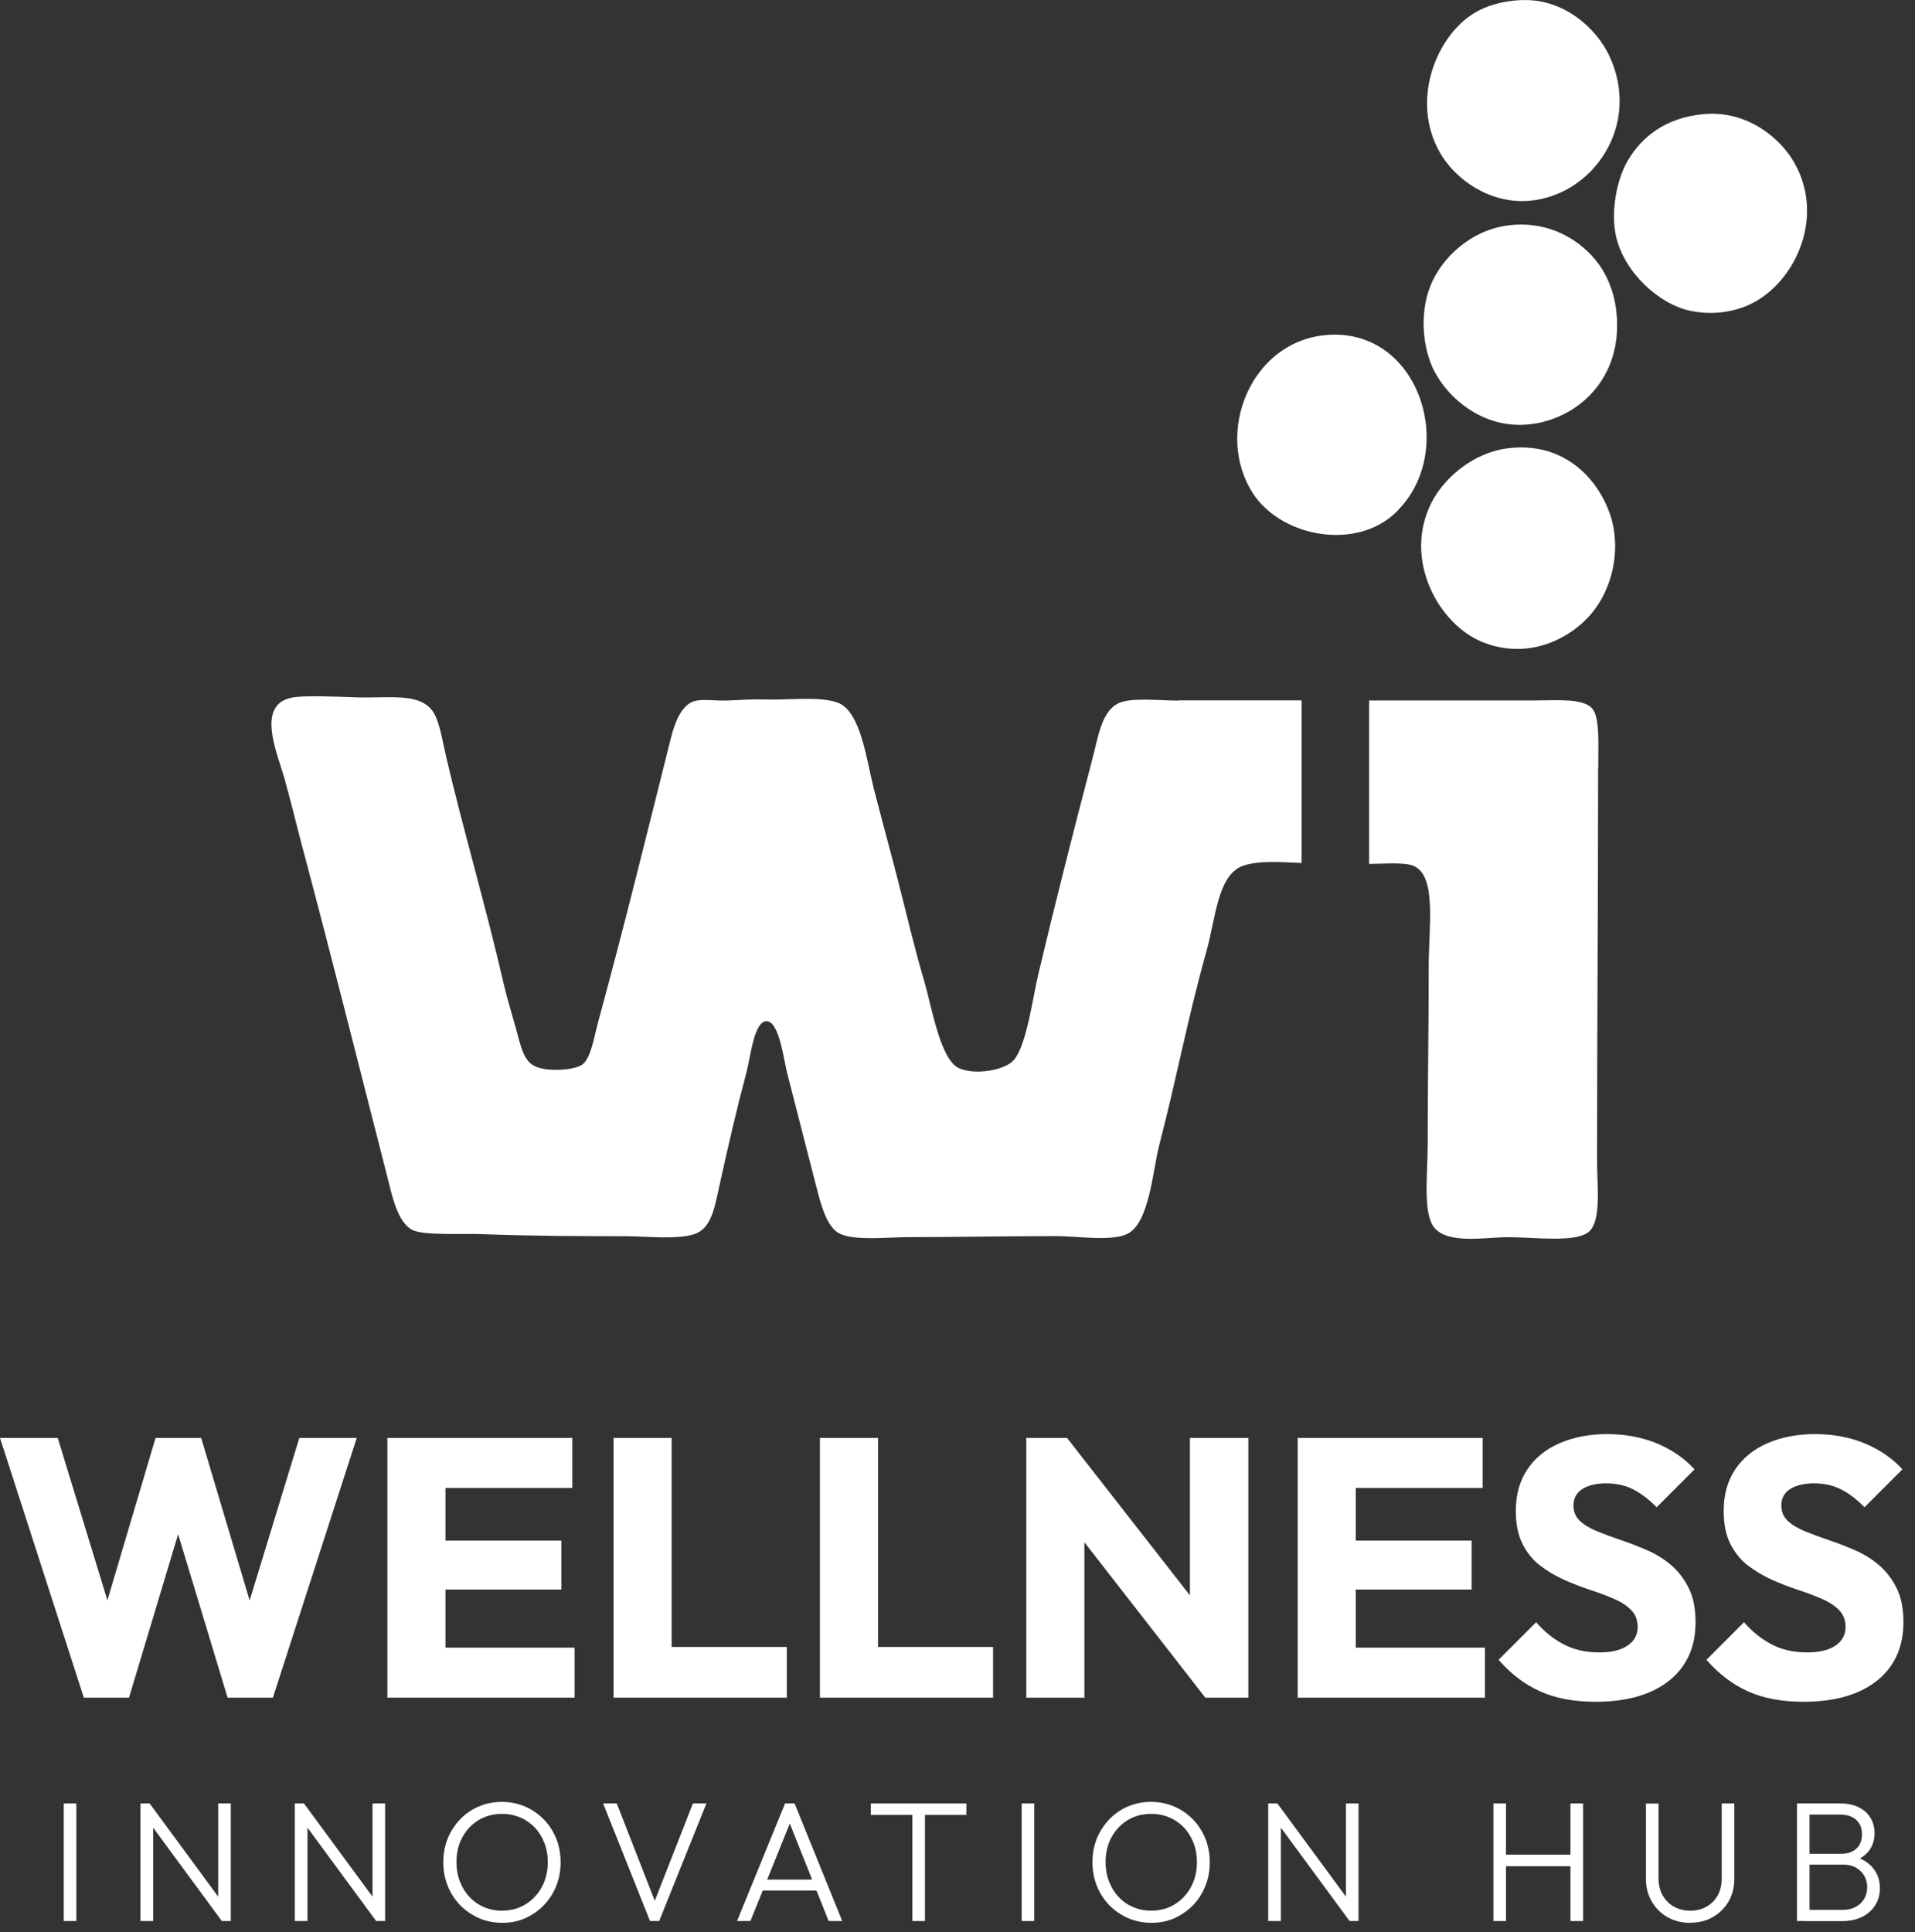 <svg xmlns="http://www.w3.org/2000/svg" fill="none" viewBox="0 0 112 113" height="113" width="112">
<rect x="0" y="0" width="112" height="113" fill="#333333" stroke="none"/>
<path fill="white" d="M89.039 0.007C91.475 -0.08 93.366 1.666 94.116 3.252C96.034 7.34 93.14 11.461 89.397 11.746C87.115 11.919 85.097 10.485 84.208 8.912C82.483 5.88 83.996 2.124 86.212 0.77C86.902 0.345 87.864 0.046 89.046 0L89.039 0.007Z" clip-rule="evenodd" fill-rule="evenodd"></path>
<path fill="white" d="M99.604 6.676C102.139 6.424 104.137 8.057 104.973 9.57C106.804 12.868 104.847 16.777 102.139 17.892C101.104 18.316 99.963 18.402 98.894 18.183C97.003 17.799 95.012 15.914 94.528 13.877C94.182 12.43 94.541 10.479 95.237 9.331C96.007 8.063 97.341 6.895 99.604 6.676Z" clip-rule="evenodd" fill-rule="evenodd"></path>
<path fill="white" d="M88.328 13.167C90.962 12.888 92.814 14.381 93.637 15.642C94.334 16.71 94.579 17.938 94.579 19.007C94.592 22.69 91.686 24.826 88.912 24.846C86.622 24.866 84.751 23.347 83.895 21.721C83.258 20.506 82.966 18.449 83.663 16.704C84.32 15.071 86.045 13.412 88.328 13.167Z" clip-rule="evenodd" fill-rule="evenodd"></path>
<path fill="white" d="M81.899 29.691C79.662 32.279 75.01 31.509 73.285 28.861C71.015 25.377 73.106 20.002 77.532 19.597C82.921 19.106 85.203 26.087 81.899 29.691Z" clip-rule="evenodd" fill-rule="evenodd"></path>
<path fill="white" d="M88.268 26.206C91.268 25.868 93.285 27.726 94.108 29.922C94.885 31.993 94.354 34.594 92.807 36.18C91.48 37.541 89.164 38.556 86.669 37.534C84.174 36.512 82.024 32.756 83.722 29.391C84.379 28.091 86.045 26.458 88.268 26.206Z" clip-rule="evenodd" fill-rule="evenodd"></path>
<path fill="white" d="M68.918 40.959H76.125V50.469C74.797 50.403 73.543 50.33 72.694 50.635C71.214 51.159 71.101 53.694 70.57 55.592C69.429 59.673 68.878 62.799 67.796 66.98C67.411 68.466 67.226 71.552 65.912 72.169C64.976 72.607 62.985 72.289 61.784 72.289C58.565 72.289 56.289 72.348 53.23 72.348C51.936 72.348 50.078 72.567 49.162 72.169C48.359 71.824 48.02 70.47 47.742 69.395C47.118 66.96 46.667 65.228 46.03 62.726C45.844 61.989 45.572 59.746 44.848 59.72C44.105 59.687 43.893 61.817 43.667 62.673C43.03 65.082 42.619 66.887 42.075 69.342C41.796 70.603 41.61 71.851 40.601 72.176C39.573 72.508 37.734 72.295 36.586 72.295C34.038 72.295 31.072 72.282 28.265 72.176C27.09 72.129 24.787 72.262 24.137 71.937C23.228 71.492 22.929 69.906 22.604 68.632C20.905 62.009 19.419 56.043 17.647 49.394C17.348 48.272 17.043 46.985 16.645 45.558C16.213 44.019 14.899 41.125 17.176 40.78C17.879 40.674 19.385 40.727 20.772 40.78C22.697 40.853 24.529 40.468 25.318 41.61C25.69 42.147 25.856 43.215 26.081 44.204C27.09 48.531 28.424 53.024 29.446 57.483C29.625 58.28 29.91 59.189 30.156 60.078C30.448 61.127 30.594 61.976 31.218 62.321C31.921 62.713 33.58 62.593 34.051 62.261C34.562 61.903 34.748 60.629 34.994 59.726C36.507 54.178 37.781 48.969 39.241 43.149C39.48 42.194 39.865 41.278 40.541 41.026C41.019 40.846 41.809 40.999 42.605 40.966C43.382 40.933 43.966 40.88 44.669 40.906C46.063 40.959 47.881 40.7 48.976 41.085C50.337 41.563 50.668 44.397 51.1 46.102C51.597 48.047 52.122 49.925 52.573 51.71C53.071 53.641 53.456 55.353 54.053 57.377C54.484 58.837 54.982 61.929 56.057 62.454C56.953 62.892 58.758 62.62 59.302 61.983C60.045 61.107 60.39 58.399 60.715 57.025C61.718 52.785 62.786 48.591 63.901 44.337C64.246 43.023 64.438 41.523 65.494 41.092C66.25 40.787 67.883 40.972 68.918 40.972V40.959Z" clip-rule="evenodd" fill-rule="evenodd"></path>
<path fill="white" d="M93.466 44.972C93.466 52.624 93.406 60.322 93.406 67.927C93.406 69.433 93.692 71.577 92.816 72.115C91.94 72.659 89.723 72.353 88.217 72.353C86.83 72.353 84.759 72.772 83.91 71.823C83.193 71.019 83.499 68.604 83.499 66.985C83.499 63.149 83.558 60.461 83.558 56.539C83.558 54.217 84.043 51.217 82.676 50.64C82.131 50.408 80.957 50.52 80.194 50.52H80.074V40.964H89.697C91.103 40.964 92.564 40.818 93.121 41.435C93.572 41.94 93.473 43.526 93.473 44.972H93.466Z" clip-rule="evenodd" fill-rule="evenodd"></path>
<path fill="white" d="M4.904 99.282L0 84.092H3.378L6.948 95.772H5.634L9.098 84.092H11.766L15.25 95.772H13.936L17.506 84.092H20.864L15.96 99.282H13.312L9.782 87.622H11.049L7.545 99.282H4.897H4.904Z"></path>
<path fill="white" d="M22.656 99.282V84.092H26.054V99.282H22.656ZM25.258 87.018V84.092H33.473V87.018H25.258ZM25.258 92.958V90.097H32.83V92.958H25.258ZM25.258 99.282V96.356H33.606V99.282H25.258Z"></path>
<path fill="white" d="M35.883 99.282V84.092H39.281V99.282H35.883ZM38.511 99.282V96.316H46.016V99.282H38.511Z"></path>
<path fill="white" d="M47.953 99.282V84.092H51.351V99.282H47.953ZM50.574 99.282V96.316H58.08V99.282H50.574Z"></path>
<path fill="white" d="M60.023 99.282V84.092H62.413L63.421 87.124V99.282H60.023ZM70.495 99.282L61.57 87.815L62.406 84.092L71.358 95.559L70.495 99.282ZM70.495 99.282L69.593 96.249V84.092H73.01V99.282H70.495Z"></path>
<path fill="white" d="M75.897 99.282V84.092H79.294V99.282H75.897ZM78.498 87.018V84.092H86.713V87.018H78.498ZM78.498 92.958V90.097H86.07V92.958H78.498ZM78.498 99.282V96.356H86.846V99.282H78.498Z"></path>
<path fill="white" d="M93.325 99.522C92.064 99.522 90.983 99.323 90.087 98.918C89.191 98.52 88.374 97.903 87.644 97.067L89.841 94.87C90.326 95.427 90.87 95.865 91.467 96.171C92.064 96.483 92.754 96.635 93.544 96.635C94.248 96.635 94.798 96.502 95.19 96.237C95.581 95.972 95.781 95.607 95.781 95.149C95.781 94.751 95.654 94.419 95.402 94.16C95.15 93.901 94.812 93.682 94.38 93.496C93.949 93.311 93.484 93.131 92.98 92.972C92.476 92.806 91.971 92.607 91.46 92.381C90.949 92.149 90.485 91.87 90.06 91.545C89.635 91.213 89.297 90.795 89.038 90.278C88.779 89.76 88.653 89.123 88.653 88.36C88.653 87.411 88.879 86.601 89.33 85.931C89.781 85.254 90.418 84.743 91.235 84.391C92.051 84.04 92.98 83.867 94.009 83.867C95.037 83.867 96.059 84.053 96.935 84.425C97.811 84.796 98.534 85.301 99.105 85.931L96.889 88.147C96.431 87.676 95.966 87.325 95.502 87.092C95.037 86.86 94.513 86.747 93.942 86.747C93.371 86.747 92.887 86.86 92.542 87.079C92.197 87.305 92.024 87.623 92.024 88.035C92.024 88.406 92.15 88.712 92.409 88.951C92.668 89.189 93.007 89.388 93.431 89.561C93.856 89.734 94.32 89.906 94.832 90.079C95.343 90.251 95.847 90.45 96.358 90.669C96.869 90.895 97.327 91.18 97.745 91.539C98.163 91.897 98.501 92.342 98.767 92.873C99.032 93.403 99.165 94.067 99.165 94.877C99.165 96.323 98.647 97.465 97.619 98.288C96.584 99.111 95.15 99.522 93.319 99.522H93.325Z"></path>
<path fill="white" d="M105.483 99.522C104.222 99.522 103.141 99.323 102.245 98.918C101.349 98.52 100.533 97.903 99.803 97.067L101.999 94.87C102.484 95.427 103.028 95.865 103.625 96.171C104.222 96.483 104.913 96.635 105.702 96.635C106.406 96.635 106.957 96.502 107.348 96.237C107.74 95.972 107.939 95.607 107.939 95.149C107.939 94.751 107.813 94.419 107.56 94.16C107.308 93.901 106.97 93.682 106.538 93.496C106.107 93.311 105.643 93.131 105.138 92.972C104.634 92.806 104.13 92.607 103.619 92.381C103.108 92.149 102.643 91.87 102.218 91.545C101.794 91.213 101.455 90.795 101.196 90.278C100.938 89.76 100.811 89.123 100.811 88.36C100.811 87.411 101.037 86.601 101.488 85.931C101.94 85.254 102.577 84.743 103.393 84.391C104.209 84.04 105.138 83.867 106.167 83.867C107.195 83.867 108.217 84.053 109.093 84.425C109.969 84.796 110.693 85.301 111.263 85.931L109.047 88.147C108.589 87.676 108.124 87.325 107.66 87.092C107.195 86.86 106.671 86.747 106.1 86.747C105.53 86.747 105.045 86.86 104.7 87.079C104.355 87.305 104.183 87.623 104.183 88.035C104.183 88.406 104.309 88.712 104.568 88.951C104.826 89.189 105.165 89.388 105.589 89.561C106.014 89.734 106.479 89.906 106.99 90.079C107.501 90.251 108.005 90.45 108.516 90.669C109.027 90.895 109.485 91.18 109.903 91.539C110.321 91.897 110.66 92.342 110.925 92.873C111.19 93.403 111.323 94.067 111.323 94.877C111.323 96.323 110.806 97.465 109.777 98.288C108.742 99.111 107.308 99.522 105.477 99.522H105.483Z"></path>
<path fill="white" d="M3.729 112.344V105.469H4.465V112.344H3.729Z"></path>
<path fill="white" d="M8.215 112.343V105.468H8.746L8.958 106.337V112.343H8.221H8.215ZM12.973 112.343L8.633 106.443L8.746 105.461L13.086 111.36L12.973 112.343ZM12.973 112.343L12.761 111.513V105.468H13.497V112.343H12.966H12.973Z"></path>
<path fill="white" d="M17.24 112.343V105.468H17.771L17.983 106.337V112.343H17.247H17.24ZM21.998 112.343L17.658 106.443L17.771 105.461L22.111 111.36L21.998 112.343ZM21.998 112.343L21.786 111.513V105.468H22.523V112.343H21.992H21.998Z"></path>
<path fill="white" d="M29.377 112.449C28.892 112.449 28.434 112.356 28.016 112.177C27.598 111.991 27.227 111.739 26.915 111.421C26.603 111.095 26.357 110.724 26.185 110.292C26.012 109.861 25.926 109.403 25.926 108.905C25.926 108.408 26.012 107.943 26.185 107.518C26.357 107.094 26.603 106.722 26.908 106.397C27.22 106.078 27.578 105.826 27.996 105.647C28.414 105.468 28.866 105.375 29.35 105.375C29.834 105.375 30.286 105.468 30.704 105.647C31.122 105.826 31.487 106.078 31.799 106.397C32.111 106.716 32.356 107.094 32.529 107.518C32.701 107.95 32.788 108.414 32.788 108.912C32.788 109.41 32.701 109.868 32.529 110.299C32.356 110.73 32.111 111.102 31.805 111.421C31.494 111.739 31.135 111.991 30.724 112.177C30.312 112.363 29.861 112.449 29.377 112.449ZM29.357 111.739C29.874 111.739 30.339 111.613 30.737 111.367C31.135 111.122 31.454 110.783 31.686 110.359C31.918 109.934 32.038 109.443 32.038 108.899C32.038 108.494 31.971 108.116 31.839 107.777C31.706 107.439 31.52 107.134 31.281 106.881C31.042 106.629 30.757 106.43 30.432 106.291C30.107 106.151 29.748 106.078 29.363 106.078C28.852 106.078 28.394 106.198 27.99 106.443C27.585 106.689 27.273 107.021 27.041 107.445C26.808 107.87 26.696 108.355 26.696 108.899C26.696 109.304 26.762 109.682 26.895 110.027C27.027 110.372 27.213 110.677 27.452 110.929C27.691 111.188 27.976 111.387 28.302 111.527C28.627 111.666 28.978 111.739 29.363 111.739H29.357Z"></path>
<path fill="white" d="M38.016 112.344L35.275 105.469H36.072L38.441 111.534H38.149L40.525 105.469H41.314L38.554 112.344H38.003H38.016Z"></path>
<path fill="white" d="M43.107 112.344L45.914 105.469H46.472L49.259 112.344H48.463L46.047 106.278H46.339L43.891 112.344H43.114H43.107ZM44.395 110.559V109.922H47.992V110.559H44.395Z"></path>
<path fill="white" d="M50.932 106.139V105.469H56.519V106.139H50.932ZM53.361 112.344V105.655H54.097V112.344H53.361Z"></path>
<path fill="white" d="M59.752 112.344V105.469H60.489V112.344H59.752Z"></path>
<path fill="white" d="M67.343 112.449C66.859 112.449 66.401 112.356 65.983 112.177C65.565 111.991 65.193 111.739 64.881 111.421C64.57 111.095 64.324 110.724 64.151 110.292C63.979 109.861 63.893 109.403 63.893 108.905C63.893 108.408 63.979 107.943 64.151 107.518C64.324 107.094 64.57 106.722 64.875 106.397C65.187 106.078 65.545 105.826 65.963 105.647C66.381 105.468 66.832 105.375 67.317 105.375C67.801 105.375 68.252 105.468 68.671 105.647C69.089 105.826 69.454 106.078 69.766 106.397C70.078 106.716 70.323 107.094 70.496 107.518C70.668 107.95 70.754 108.414 70.754 108.912C70.754 109.41 70.668 109.868 70.496 110.299C70.323 110.73 70.084 111.102 69.772 111.421C69.46 111.739 69.102 111.991 68.691 112.177C68.279 112.363 67.828 112.449 67.343 112.449ZM67.323 111.739C67.841 111.739 68.306 111.613 68.704 111.367C69.102 111.122 69.421 110.783 69.653 110.359C69.885 109.934 70.004 109.443 70.004 108.899C70.004 108.494 69.938 108.116 69.805 107.777C69.673 107.439 69.487 107.134 69.248 106.881C69.009 106.629 68.724 106.43 68.398 106.291C68.073 106.151 67.715 106.078 67.33 106.078C66.819 106.078 66.361 106.198 65.956 106.443C65.552 106.689 65.24 107.021 65.007 107.445C64.775 107.87 64.662 108.355 64.662 108.899C64.662 109.304 64.729 109.682 64.862 110.027C64.994 110.372 65.18 110.677 65.419 110.929C65.658 111.188 65.943 111.387 66.268 111.527C66.594 111.666 66.945 111.739 67.33 111.739H67.323Z"></path>
<path fill="white" d="M74.172 112.343V105.468H74.703L74.915 106.337V112.343H74.178H74.172ZM78.93 112.343L74.59 106.443L74.703 105.461L79.043 111.36L78.93 112.343ZM78.93 112.343L78.718 111.513V105.468H79.454V112.343H78.923H78.93Z"></path>
<path fill="white" d="M87.344 112.344V105.469H88.08V112.344H87.344ZM87.835 109.139V108.462H92.062V109.139H87.835ZM91.85 112.344V105.469H92.586V112.344H91.85Z"></path>
<path fill="white" d="M98.858 112.45C98.361 112.45 97.916 112.337 97.525 112.118C97.133 111.899 96.828 111.587 96.602 111.196C96.376 110.804 96.264 110.366 96.264 109.882V105.475H97V109.842C97 110.227 97.08 110.565 97.246 110.851C97.412 111.136 97.631 111.355 97.909 111.508C98.188 111.66 98.507 111.74 98.858 111.74C99.21 111.74 99.529 111.66 99.801 111.508C100.073 111.355 100.298 111.136 100.458 110.851C100.617 110.565 100.697 110.234 100.697 109.849V105.469H101.433V109.888C101.433 110.373 101.32 110.811 101.101 111.196C100.876 111.581 100.571 111.886 100.179 112.112C99.787 112.337 99.35 112.443 98.852 112.443L98.858 112.45Z"></path>
<path fill="white" d="M105.096 112.344V105.469H105.832V112.344H105.096ZM105.574 112.344V111.693H107.75C108.195 111.693 108.553 111.567 108.812 111.315C109.077 111.063 109.203 110.745 109.203 110.366C109.203 110.121 109.144 109.895 109.031 109.696C108.912 109.497 108.752 109.338 108.54 109.218C108.328 109.099 108.082 109.046 107.803 109.046H105.567V108.409H107.697C108.062 108.409 108.354 108.309 108.573 108.11C108.792 107.911 108.898 107.626 108.898 107.261C108.898 106.896 108.779 106.623 108.547 106.418C108.314 106.212 108.002 106.119 107.617 106.119H105.567V105.469H107.637C108.062 105.469 108.427 105.548 108.726 105.701C109.024 105.854 109.25 106.059 109.403 106.318C109.555 106.577 109.635 106.869 109.635 107.201C109.635 107.586 109.535 107.917 109.336 108.196C109.137 108.475 108.845 108.687 108.46 108.833L108.533 108.594C108.978 108.734 109.33 108.966 109.575 109.285C109.827 109.603 109.947 109.981 109.947 110.426C109.947 110.791 109.86 111.123 109.681 111.408C109.502 111.7 109.25 111.926 108.912 112.098C108.573 112.271 108.168 112.35 107.697 112.35H105.567L105.574 112.344Z"></path>
</svg>
